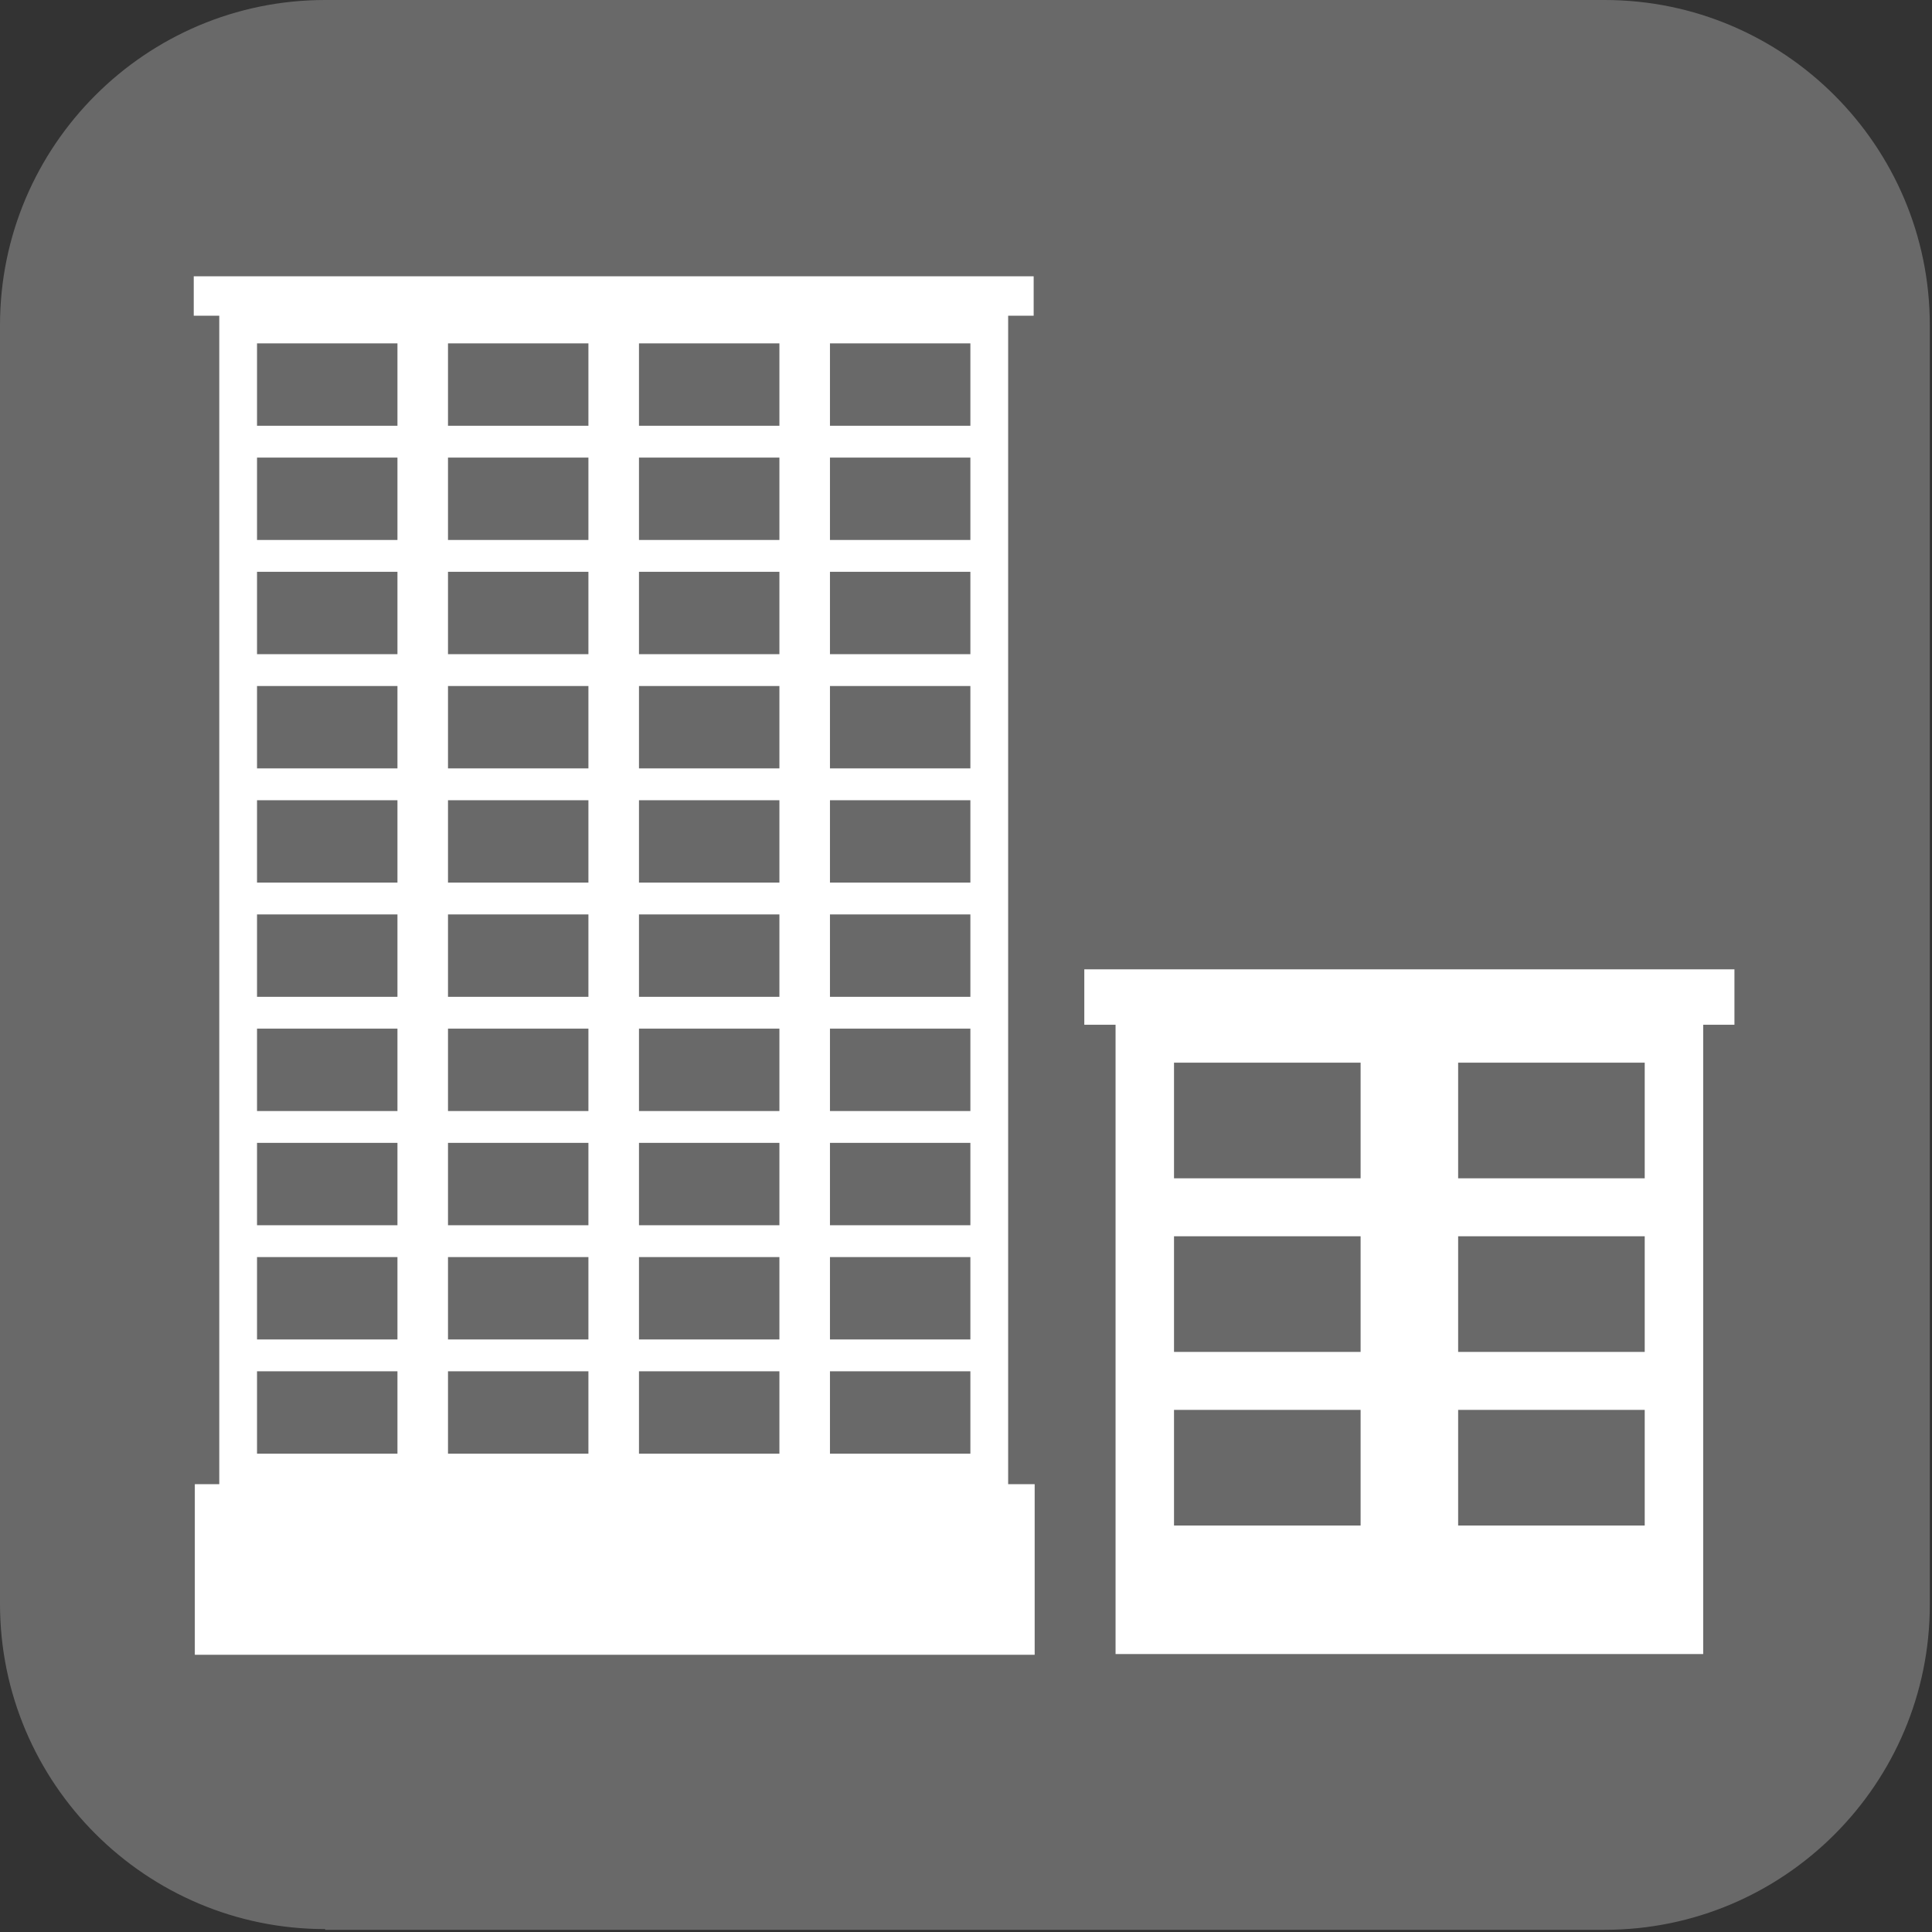 <?xml version="1.0" encoding="UTF-8" standalone="no"?>
<!DOCTYPE svg PUBLIC "-//W3C//DTD SVG 1.1//EN" "http://www.w3.org/Graphics/SVG/1.1/DTD/svg11.dtd">
<svg width="100%" height="100%" viewBox="0 0 265 265" version="1.1" xmlns="http://www.w3.org/2000/svg" xmlns:xlink="http://www.w3.org/1999/xlink" xml:space="preserve" xmlns:serif="http://www.serif.com/" style="fill-rule:evenodd;clip-rule:evenodd;stroke-linejoin:round;stroke-miterlimit:2;">
    <rect x="0" y="0" width="265" height="265" fill="#333333" stroke="none"/>
    <g transform="matrix(1,0,0,1,-2.598,-2.598)">
        <g transform="matrix(1,0,0,1,-2.37886e-05,-2.37886e-05)">
            <g transform="matrix(1,0,0,1,-15.102,-15.102)">
                <path d="M62.3,282.3C37.7,282.3 17.7,262.3 17.7,237.7L17.7,62.3C17.7,37.7 37.7,17.7 62.3,17.7L237.8,17.7C262.4,17.7 282.4,37.7 282.4,62.3L282.4,237.8C282.4,262.4 262.4,282.4 237.8,282.4L62.3,282.4L62.3,282.3Z" style="fill:rgb(105,105,105);fill-rule:nonzero;"/>
            </g>
        </g>
        <g transform="matrix(1,0,0,1,-2.37886e-05,-2.37886e-05)">
            <g transform="matrix(-1.023,0,0,1.023,583.424,-189.254)">
                <path d="M533.306,244.624L514.477,244.624L514.477,233.578L533.306,233.578L533.306,244.624ZM533.306,259.938L514.477,259.938L514.477,248.892L533.306,248.892L533.306,259.938ZM533.306,275.251L514.477,275.251L514.477,264.205L533.306,264.205L533.306,275.251ZM533.306,290.564L514.477,290.564L514.477,279.519L533.306,279.519L533.306,290.564ZM533.306,305.878L514.477,305.878L514.477,294.834L533.306,294.834L533.306,305.878ZM533.306,321.192L514.477,321.192L514.477,310.145L533.306,310.145L533.306,321.192ZM533.306,336.506L514.477,336.506L514.477,325.459L533.306,325.459L533.306,336.506ZM533.306,351.819L514.477,351.819L514.477,340.773L533.306,340.773L533.306,351.819ZM533.306,367.133L514.477,367.133L514.477,356.087L533.306,356.087L533.306,367.133ZM533.306,382.446L514.477,382.446L514.477,371.4L533.306,371.4L533.306,382.446ZM507.7,244.624L488.872,244.624L488.872,233.578L507.7,233.578L507.7,244.624ZM507.7,259.938L488.872,259.938L488.872,248.892L507.7,248.892L507.7,259.938ZM507.7,275.251L488.872,275.251L488.872,264.205L507.7,264.205L507.7,275.251ZM507.7,290.564L488.872,290.564L488.872,279.519L507.7,279.519L507.7,290.564ZM507.7,305.878L488.872,305.878L488.872,294.834L507.7,294.834L507.7,305.878ZM507.7,321.192L488.872,321.192L488.872,310.145L507.7,310.145L507.7,321.192ZM507.7,336.506L488.872,336.506L488.872,325.459L507.7,325.459L507.7,336.506ZM507.7,351.819L488.872,351.819L488.872,340.773L507.7,340.773L507.7,351.819ZM507.7,367.133L488.872,367.133L488.872,356.087L507.7,356.087L507.7,367.133ZM507.7,382.446L488.872,382.446L488.872,371.4L507.7,371.4L507.7,382.446ZM482.093,244.624L463.265,244.624L463.265,233.578L482.093,233.578L482.093,244.624ZM482.093,259.938L463.265,259.938L463.265,248.892L482.093,248.892L482.093,259.938ZM482.093,275.251L463.265,275.251L463.265,264.205L482.093,264.205L482.093,275.251ZM482.093,290.564L463.265,290.564L463.265,279.519L482.093,279.519L482.093,290.564ZM482.093,305.878L463.265,305.878L463.265,294.834L482.093,294.834L482.093,305.878ZM482.093,321.192L463.265,321.192L463.265,310.145L482.093,310.145L482.093,321.192ZM482.093,336.506L463.265,336.506L463.265,325.459L482.093,325.459L482.093,336.506ZM482.093,351.819L463.265,351.819L463.265,340.773L482.093,340.773L482.093,351.819ZM482.093,367.133L463.265,367.133L463.265,356.087L482.093,356.087L482.093,367.133ZM482.093,382.446L463.265,382.446L463.265,371.4L482.093,371.4L482.093,382.446ZM456.487,244.624L437.659,244.624L437.659,233.578L456.487,233.578L456.487,244.624ZM456.487,259.938L437.659,259.938L437.659,248.892L456.487,248.892L456.487,259.938ZM456.487,275.251L437.659,275.251L437.659,264.205L456.487,264.205L456.487,275.251ZM456.487,290.564L437.659,290.564L437.659,279.519L456.487,279.519L456.487,290.564ZM456.487,305.878L437.659,305.878L437.659,294.834L456.487,294.834L456.487,305.878ZM456.487,321.192L437.659,321.192L437.659,310.145L456.487,310.145L456.487,321.192ZM456.487,336.506L437.659,336.506L437.659,325.459L456.487,325.459L456.487,336.506ZM456.487,351.819L437.659,351.819L437.659,340.773L456.487,340.773L456.487,351.819ZM456.487,367.133L437.659,367.133L437.659,356.087L456.487,356.087L456.487,367.133ZM456.487,382.446L437.659,382.446L437.659,371.4L456.487,371.4L456.487,382.446ZM541.79,224.585L429.174,224.585L429.174,229.869L432.595,229.869L432.595,408.398L538.367,408.398L538.367,229.869L541.79,229.869L541.79,224.585Z" style="fill:white;fill-rule:nonzero;"/>
            </g>
        </g>
        <g transform="matrix(1,0,0,1,-2.37886e-05,-2.37886e-05)">
            <g transform="matrix(-1.001,0,0,1.001,315.108,-181.254)">
                <path d="M151.326,345.127L125.759,345.127L125.759,329.281L151.326,329.281L151.326,345.127ZM151.326,368.916L125.759,368.916L125.759,353.07L151.326,353.07L151.326,368.916ZM151.326,392.706L125.759,392.706L125.759,376.861L151.326,376.861L151.326,392.706ZM112.394,345.127L86.827,345.127L86.827,329.281L112.394,329.281L112.394,345.127ZM112.394,368.916L86.827,368.916L86.827,353.07L112.394,353.07L112.394,368.916ZM112.394,392.706L86.827,392.706L86.827,376.861L112.394,376.861L112.394,392.706ZM74.533,316.492L74.533,324.087L78.816,324.087L78.816,410.317L159.336,410.317L159.336,324.087L163.619,324.087L163.619,316.492L74.533,316.492Z" style="fill:white;fill-rule:nonzero;"/>
            </g>
        </g>
        <g transform="matrix(1,0,0,1,-2.37886e-05,-2.37886e-05)">
            <g transform="matrix(-1.127,0,0,1.127,273.989,-16.526)">
                <rect x="114.882" y="197.603" width="102.215" height="20.763" style="fill:white;"/>
            </g>
        </g>
    </g>
</svg>
